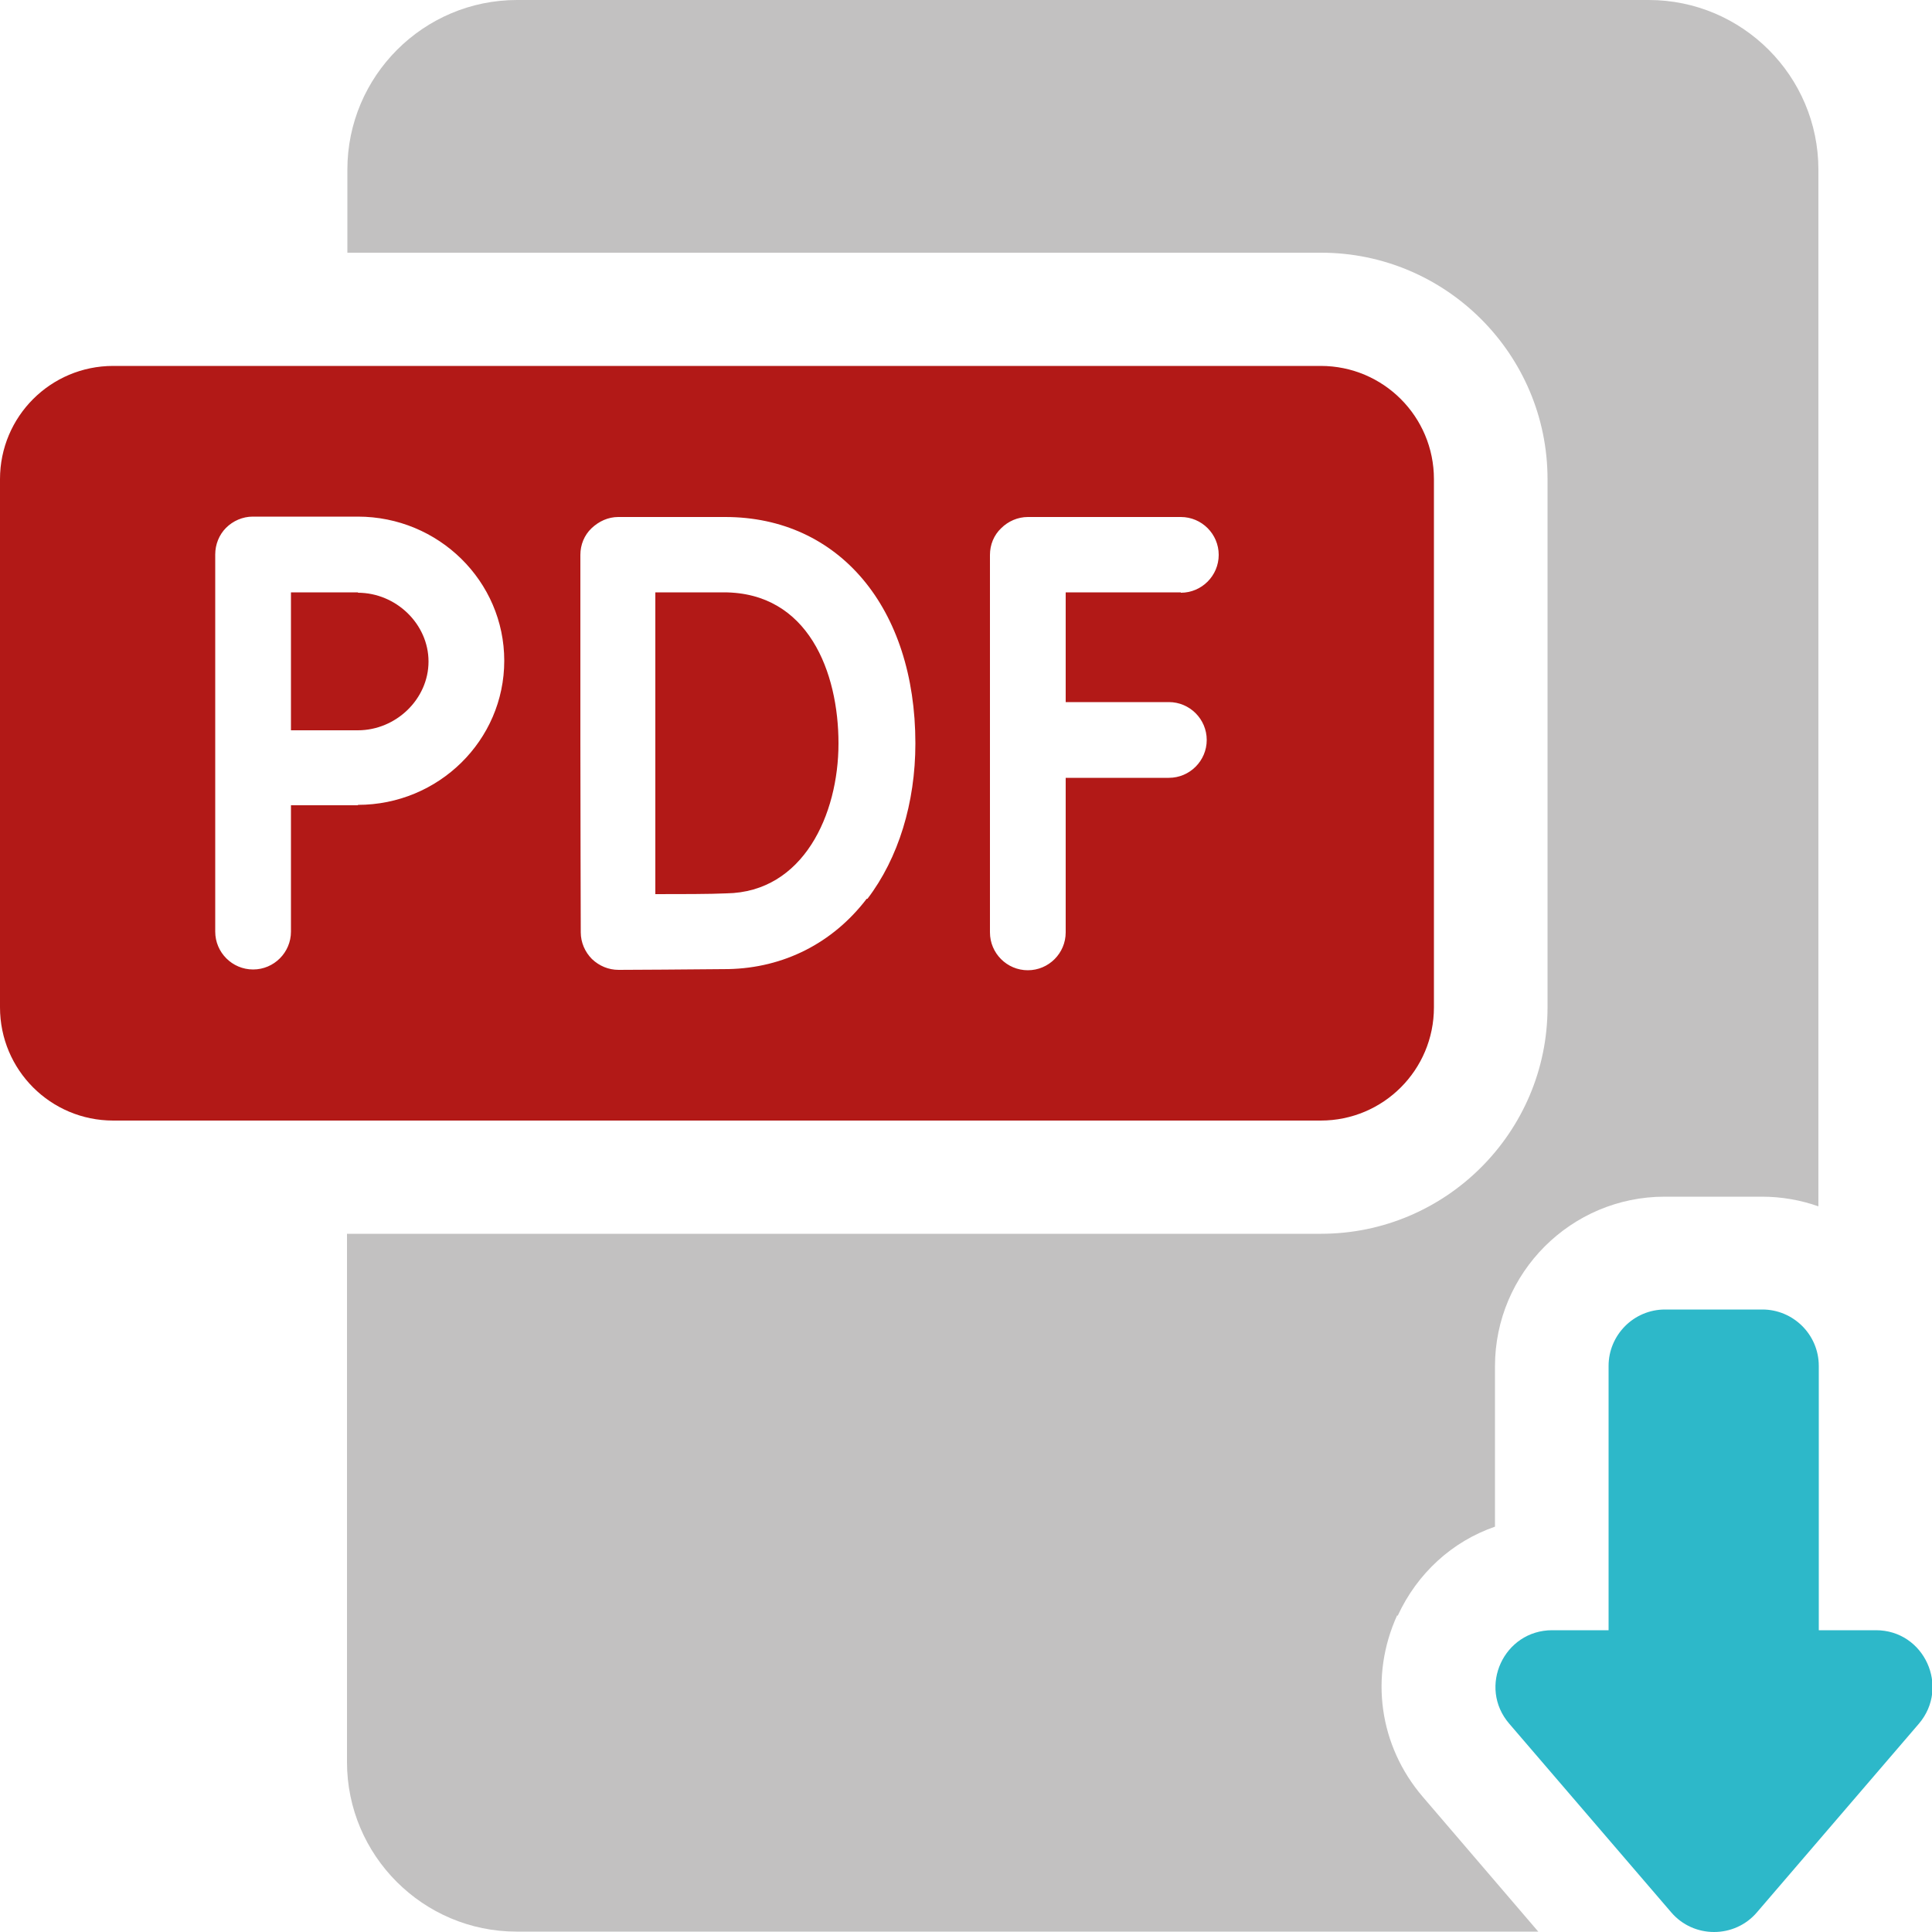 <?xml version="1.0" encoding="UTF-8"?>
<svg id="Camada_1" data-name="Camada 1" xmlns="http://www.w3.org/2000/svg" viewBox="0 0 50 50">
  <path d="M36.17,41.82c.51-1.11,1.42-1.93,2.52-2.31v-4.15c0-2.42,1.97-4.39,4.39-4.39h2.52c.51,0,1.01.09,1.46.25V4.39c0-2.42-1.97-4.39-4.39-4.39H13.38c-2.42,0-4.39,1.97-4.39,4.39v2.15h25.2c3.23,0,5.86,2.63,5.86,5.86v13.67c0,3.23-2.63,5.86-5.86,5.86H8.98v13.67c0,2.42,1.97,4.39,4.39,4.39h26.44l-2.99-3.49c-1.13-1.32-1.38-3.12-.66-4.7h0Z" fill="#c2c1c1"/>
  <path d="M48.53,42.19h-1.46v-6.84c0-.81-.66-1.46-1.46-1.46h-2.52c-.81,0-1.46.66-1.46,1.46v6.84h-1.46c-1.25,0-1.93,1.47-1.11,2.42l4.19,4.88c.58.68,1.64.68,2.22,0l4.19-4.88c.81-.95.14-2.42-1.11-2.42h0Z" fill="#2db8c9"/>
  <path d="M18.75,15.33h-1.79c0,1.19,0,3.14,0,3.9,0,.89,0,2.76,0,3.91.63,0,1.42,0,1.84-.02,1.99-.03,2.9-2.04,2.9-3.88s-.78-3.91-2.97-3.91Z" fill="#b21917"/>
  <path d="M9.27,15.33h-1.74c0,.65,0,1.44,0,1.78,0,.41,0,1.17,0,1.79.6,0,1.33,0,1.73,0,.99,0,1.83-.81,1.83-1.78s-.84-1.78-1.83-1.78Z" fill="#b21917"/>
  <path d="M37.11,26.07v-13.67c0-1.62-1.31-2.93-2.93-2.93H2.93c-1.62,0-2.93,1.31-2.93,2.93v13.67c0,1.62,1.31,2.93,2.93,2.93h31.25c1.62,0,2.93-1.31,2.93-2.93ZM9.27,20.84c-.4,0-1.14,0-1.74,0v3.27c0,.54-.44.98-.98.98s-.98-.44-.98-.98v-9.76c0-.26.1-.51.28-.69.18-.18.43-.29.69-.29h2.72c2.09,0,3.79,1.67,3.79,3.73s-1.7,3.73-3.79,3.73ZM22.43,23.26c-.88,1.15-2.15,1.79-3.58,1.82-.79.01-2.76.02-2.84.02h0c-.26,0-.5-.1-.69-.28-.18-.18-.29-.43-.29-.69,0-.04-.01-3.55-.01-4.9,0-1.11,0-4.87,0-4.87,0-.26.1-.51.29-.69s.43-.29.69-.29h2.77c2.94,0,4.92,2.35,4.92,5.86,0,1.54-.44,2.97-1.24,4.02h0ZM30.56,15.33h-2.98v2.84h2.67c.54,0,.98.44.98.98s-.44.98-.98.98h-2.67v4c0,.54-.44.98-.98.98s-.98-.44-.98-.98v-9.77c0-.26.1-.51.29-.69.18-.18.43-.29.69-.29h3.96c.54,0,.98.44.98.98s-.44.98-.98.98Z" fill="#b21917"/>
</svg>